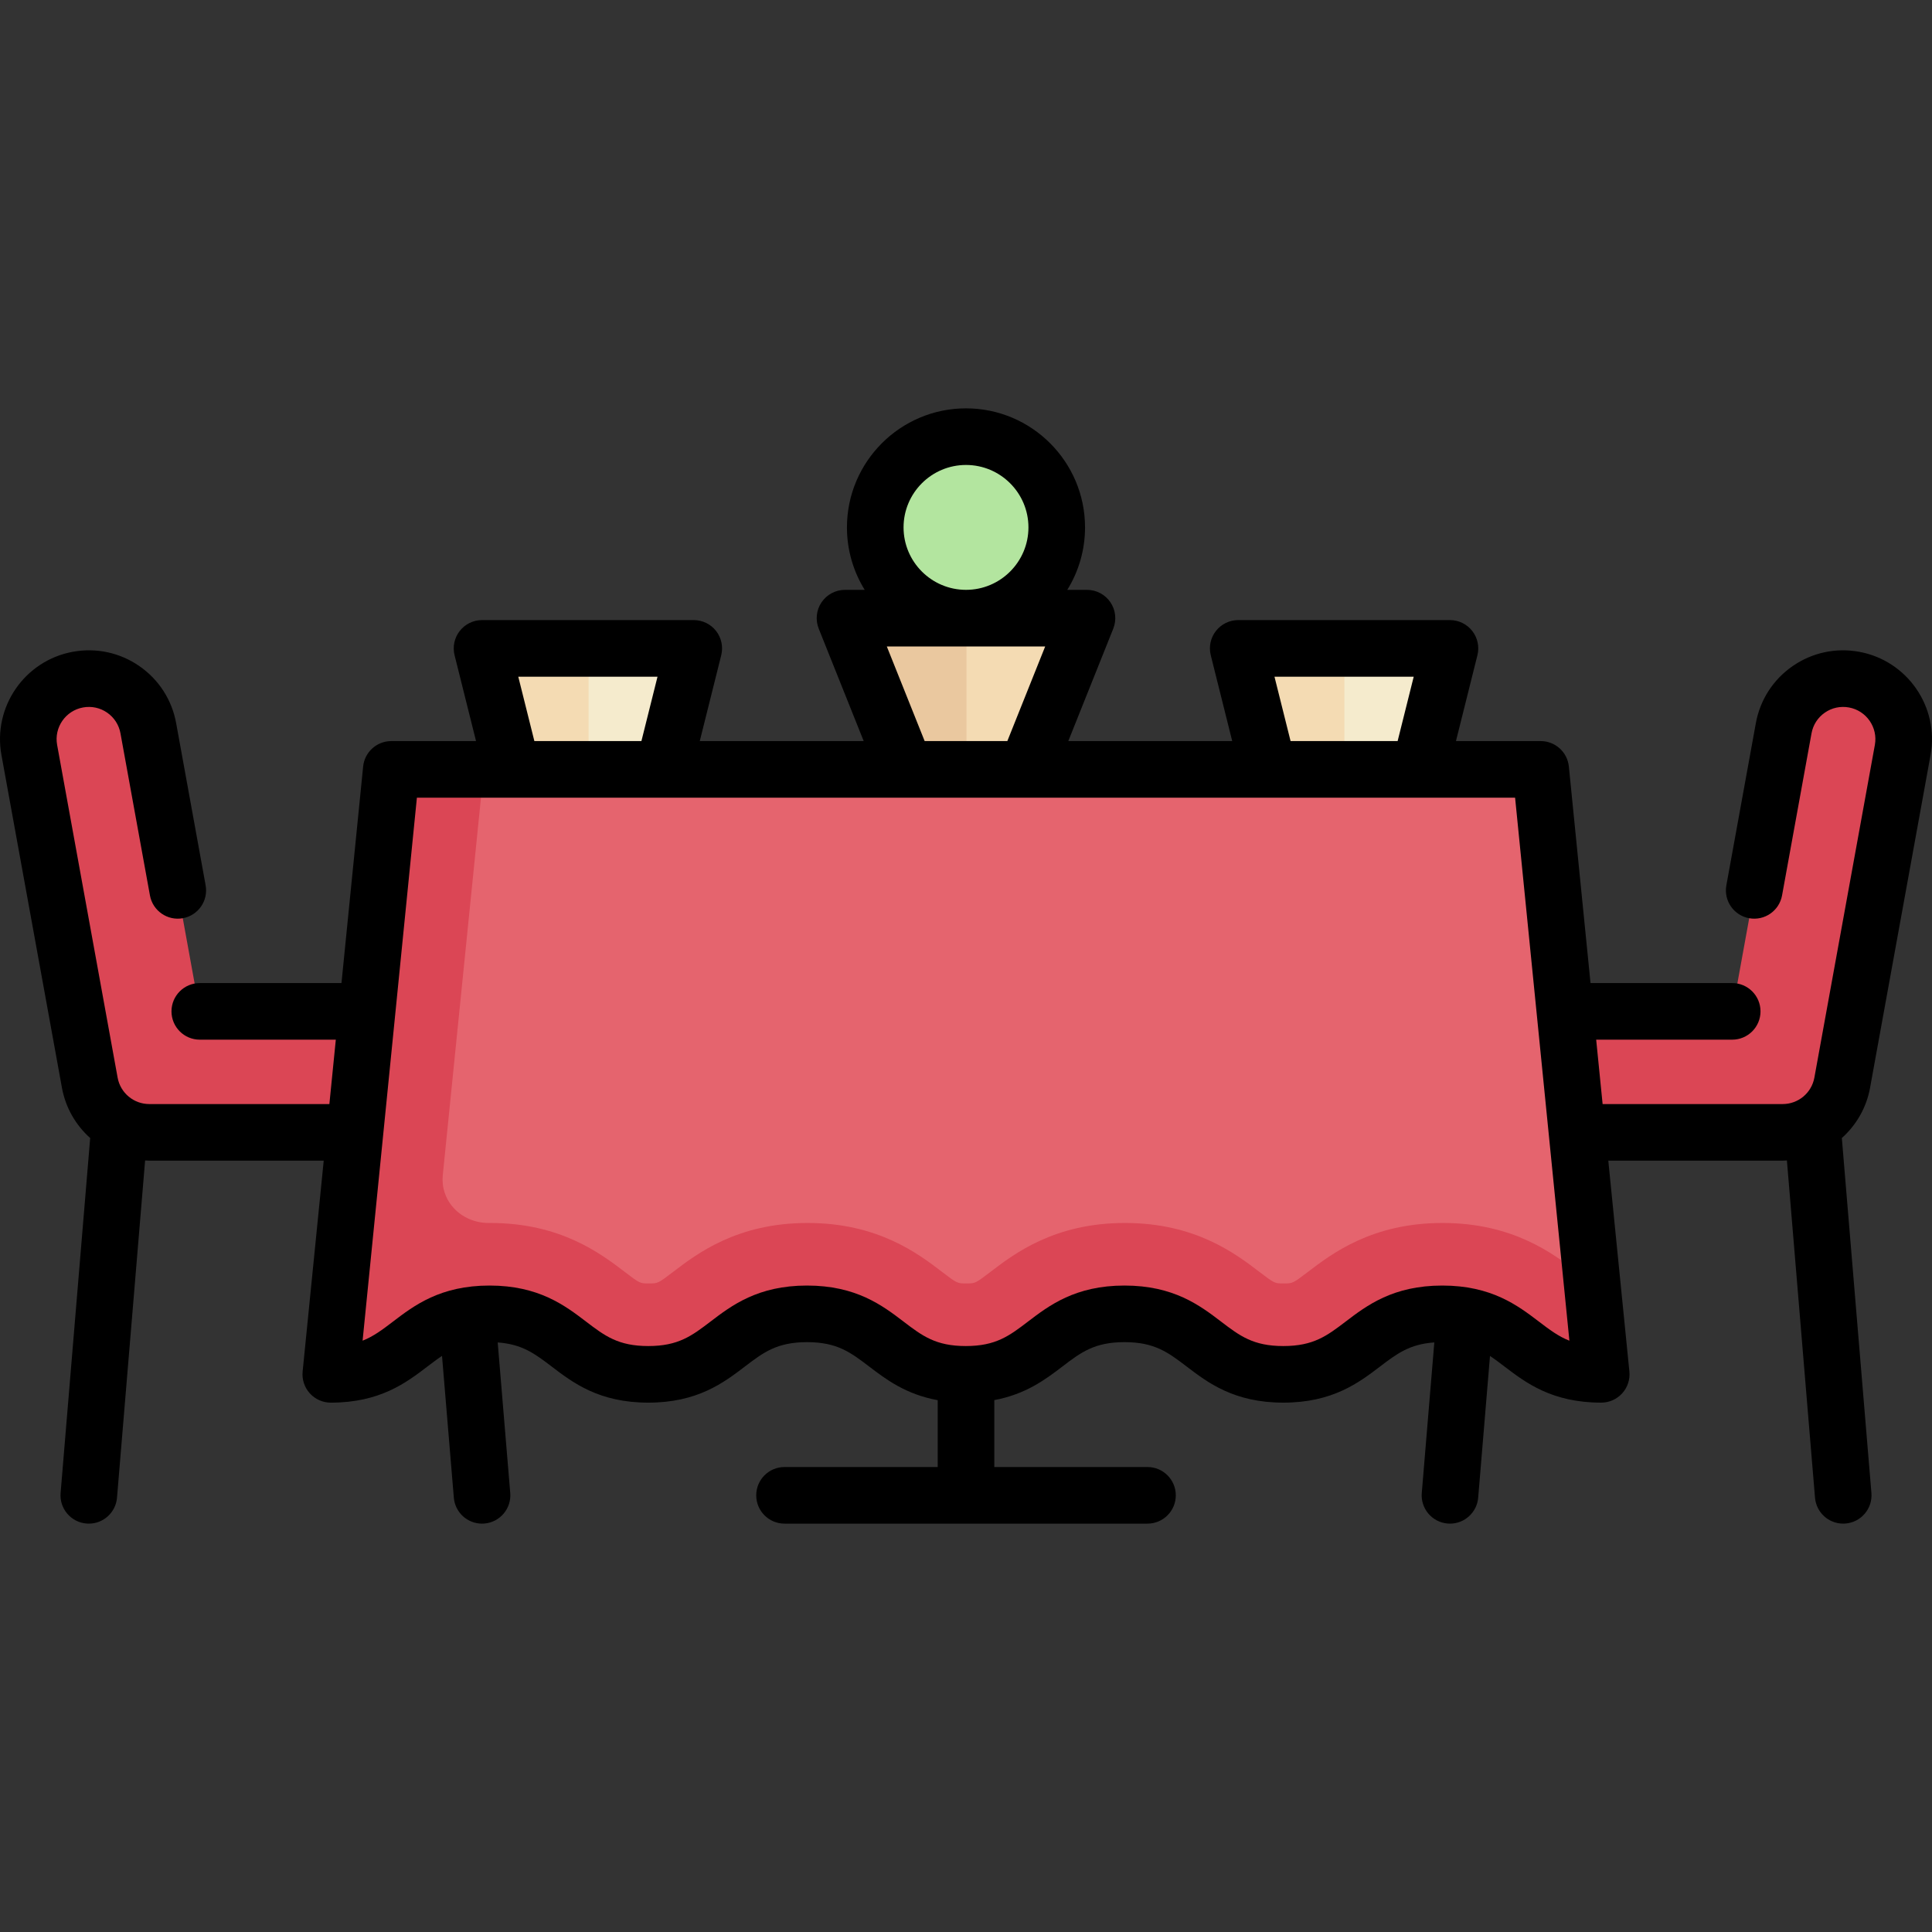 <svg id="Capa_1" enable-background="new 0 0 511.999 511.999" height="512" viewBox="0 0 511.999 511.999" width="512" xmlns="http://www.w3.org/2000/svg"><rect x="0" y="0" width="511.999" height="511.999" fill="#333333" stroke="none"/><g><g><path d="m368.295 235.97h-24.036l-16.023-64.095h56.083z" fill="#f5ebcd"/><path d="m356.277 171.875h-28.042l12.018 48.071h16.024z" fill="#f4dbb3"/><path d="m489.688 179.93c-8.353-.668-15.649 5.768-17.148 14.012l-13.466 74.075h-66.747c-8.85 0-16.024 7.174-16.024 16.024 0 8.85 7.174 16.024 16.024 16.024h80.12c7.743 0 14.379-5.538 15.764-13.156l16.024-88.13c1.682-9.248-4.937-18.08-14.547-18.849z" fill="#db4655"/><path d="m22.308 179.93c8.353-.668 15.649 5.768 17.148 14.012l13.466 74.075h66.747c8.85 0 16.024 7.174 16.024 16.024 0 8.85-7.174 16.024-16.024 16.024h-80.12c-7.743 0-14.379-5.538-15.764-13.156l-16.024-88.13c-1.682-9.248 4.937-18.08 14.547-18.849z" fill="#db4655"/><path d="m167.998 235.97h-24.035l-16.024-64.095h56.083z" fill="#f5ebcd"/><path d="m155.981 171.875h-28.043l12.019 48.071h16.024z" fill="#f4dbb3"/><circle cx="256.129" cy="139.828" fill="#b3e59f" r="24.036"/><path d="m256.129 235.97-32.048-72.107h64.095z" fill="#f4dbb3"/><path d="m224.081 163.863 32.048 72.107v-72.107z" fill="#eac89f"/><path d="m423.323 353.615c.597 5.966-5.427 10.644-10.932 8.268-10.247-4.423-14.056-13.747-30.113-13.747-21.05 0-21.05 16.024-42.1 16.024-21.035 0-21.035-16.024-42.071-16.024-21.017 0-21.017 16.024-42.034 16.024-21.028 0-21.028-16.024-42.057-16.024-21.023 0-21.023 16.024-42.046 16.024s-21.023-16.024-42.045-16.024c-16.027 0-19.836 9.313-30.056 13.739-5.504 2.384-11.532-2.298-10.935-8.266l14.247-142.472c.41-4.096 3.856-7.215 7.972-7.215h289.949c4.116 0 7.563 3.119 7.972 7.215z" fill="#e5646e"/><path d="m423.324 353.615-1.388-13.879c-.746-.297-1.727-.946-4.049-2.714-6.348-4.833-16.974-12.922-35.608-12.922-18.635 0-29.26 8.09-35.608 12.923-4.073 3.101-4.073 3.101-6.491 3.101-2.406 0-2.406 0-6.471-3.097-6.347-4.835-16.97-12.927-35.6-12.927-18.626 0-29.244 8.096-35.59 12.933-4.053 3.091-4.053 3.091-6.444 3.091-2.4 0-2.4 0-6.459-3.093-6.348-4.837-16.97-12.93-35.599-12.93-18.626 0-29.247 8.095-35.593 12.931-4.057 3.092-4.057 3.092-6.453 3.092s-2.396 0-6.452-3.091c-6.347-4.838-16.967-12.932-35.594-12.932l-.431.001c-3.607 0-7.004-1.469-9.319-4.032-2.15-2.379-3.155-5.457-2.83-8.668l10.797-106.673.081-.807h-17.068c-4.116 0-7.563 3.119-7.973 7.214l-14.247 142.473c-.598 5.968 5.431 10.65 10.935 8.266 10.219-4.426 14.029-13.739 30.055-13.739 21.022 0 21.022 16.024 42.046 16.024s21.023-16.024 42.046-16.024c21.028 0 21.028 16.024 42.057 16.024 21.017 0 21.017-16.024 42.034-16.024 21.035 0 21.035 16.024 42.071 16.024 21.049 0 21.049-16.024 42.099-16.024 16.057 0 19.865 9.324 30.113 13.747 5.506 2.376 11.529-2.302 10.933-8.268z" fill="#db4655"/></g><path d="m495.585 288.267 16.032-88.175c2.323-12.765-6.174-25.041-18.943-27.365-6.199-1.125-12.458.226-17.623 3.807-5.158 3.576-8.617 8.952-9.739 15.136l-7.808 42.949c-.741 4.075 1.962 7.979 6.038 8.72 4.077.74 7.979-1.962 8.72-6.038l7.808-42.951c.408-2.246 1.661-4.196 3.528-5.49 1.869-1.297 4.14-1.785 6.392-1.375 4.63.843 7.711 5.293 6.869 9.922l-16.032 88.177c-.738 4.058-4.268 7.004-8.395 7.004h-47.722l-1.706-17.064h36.05c4.142 0 7.5-3.358 7.5-7.5s-3.358-7.5-7.5-7.5h-37.55l-5.738-57.374c-.383-3.834-3.61-6.754-7.463-6.754h-22.458l5.686-22.746c.561-2.24.057-4.614-1.364-6.435s-3.602-2.884-5.912-2.884h-56.112c-2.31 0-4.49 1.064-5.912 2.884s-1.925 4.194-1.364 6.435l5.686 22.746h-43.445l11.918-29.795c.924-2.311.643-4.929-.753-6.99-1.395-2.061-3.722-3.295-6.21-3.295h-5.219c2.979-4.814 4.703-10.483 4.703-16.548 0-17.396-14.152-31.548-31.548-31.548s-31.548 14.152-31.548 31.548c0 6.065 1.725 11.734 4.703 16.548h-5.219c-2.489 0-4.815 1.234-6.21 3.295-1.396 2.061-1.677 4.679-.753 6.99l11.918 29.795h-43.445l5.687-22.746c.561-2.24.057-4.614-1.364-6.435s-3.602-2.884-5.912-2.884h-56.112c-2.31 0-4.49 1.064-5.912 2.884s-1.925 4.194-1.364 6.435l5.687 22.746h-22.458c-3.853 0-7.08 2.92-7.463 6.754l-5.738 57.374h-37.55c-4.142 0-7.5 3.358-7.5 7.5s3.358 7.5 7.5 7.5h36.05l-1.706 17.064h-47.723c-4.126 0-7.657-2.946-8.395-7.004l-16.032-88.178c-.842-4.628 2.239-9.079 6.866-9.921 2.252-.411 4.525.079 6.395 1.375 1.867 1.294 3.12 3.244 3.528 5.492l7.808 42.949c.741 4.076 4.65 6.779 8.72 6.038 4.076-.741 6.779-4.645 6.038-8.72l-7.807-42.948c-1.123-6.186-4.582-11.562-9.74-15.138-5.164-3.581-11.422-4.931-17.625-3.806-12.767 2.324-21.263 14.6-18.94 27.364l16.032 88.176c.967 5.321 3.688 9.934 7.485 13.325l-7.839 94.065c-.344 4.128 2.724 7.753 6.851 8.097.212.018.422.026.631.026 3.86 0 7.14-2.962 7.466-6.877l7.447-89.365c.37.017.737.049 1.111.049h46.222l-5.589 55.883c-.211 2.108.48 4.208 1.902 5.779s3.442 2.467 5.561 2.467c13.049 0 19.997-5.296 25.58-9.551 1.362-1.038 2.62-1.992 3.895-2.836l3.131 37.574c.326 3.916 3.605 6.877 7.466 6.877.208 0 .419-.009.631-.026 4.127-.344 7.195-3.969 6.851-8.097l-3.324-39.893c6.505.456 9.86 2.997 14.325 6.4 5.583 4.255 12.531 9.551 25.58 9.551s19.998-5.296 25.581-9.551c4.937-3.763 8.503-6.481 16.488-6.481 7.988 0 11.555 2.719 16.493 6.481 4.411 3.362 9.689 7.362 18.141 8.898v17.716h-40.596c-4.142 0-7.5 3.358-7.5 7.5s3.358 7.5 7.5 7.5h96.192c4.142 0 7.5-3.358 7.5-7.5s-3.358-7.5-7.5-7.5h-40.597v-17.738c8.382-1.552 13.63-5.531 18.02-8.878 4.935-3.762 8.5-6.48 16.481-6.48 7.992 0 11.562 2.719 16.501 6.482 5.585 4.255 12.537 9.55 25.591 9.55 13.061 0 20.016-5.294 25.604-9.548 4.485-3.415 7.853-5.962 14.41-6.407l-3.325 39.896c-.344 4.128 2.724 7.753 6.851 8.097.212.018.422.026.631.026 3.86 0 7.14-2.962 7.466-6.877l3.13-37.554c1.267.84 2.519 1.788 3.873 2.818 5.588 4.254 12.543 9.548 25.604 9.548 2.119 0 4.139-.896 5.561-2.467s2.113-3.67 1.902-5.779l-5.588-55.882h46.222c.374 0 .741-.032 1.111-.049l7.447 89.365c.326 3.916 3.605 6.877 7.466 6.877.208 0 .419-.009.631-.026 4.127-.344 7.195-3.969 6.851-8.097l-7.839-94.065c3.795-3.39 6.516-8.002 7.484-13.323zm-157.835-108.936h36.9l-4.266 17.064h-28.368zm-98.298-39.564c0-9.125 7.423-16.548 16.548-16.548 9.124 0 16.548 7.423 16.548 16.548s-7.423 16.548-16.548 16.548-16.548-7.423-16.548-16.548zm-4.439 31.548h41.973l-10.032 25.08h-21.909zm-97.664 8.016h36.9l-4.266 17.064h-28.368zm270.47 170.901c-5.588-4.254-12.543-9.548-25.604-9.548-13.06 0-20.015 5.294-25.604 9.548-4.945 3.764-8.517 6.484-16.518 6.484-7.992 0-11.561-2.719-16.501-6.482-5.585-4.255-12.537-9.55-25.591-9.55-13.047 0-19.994 5.296-25.576 9.552-4.935 3.762-8.5 6.48-16.48 6.48-7.988 0-11.556-2.719-16.494-6.481-5.584-4.255-12.534-9.551-25.585-9.551-13.049 0-19.998 5.296-25.581 9.551-4.937 3.762-8.503 6.481-16.488 6.481-7.984 0-11.55-2.718-16.487-6.481-5.583-4.255-12.531-9.551-25.58-9.551s-19.997 5.296-25.58 9.551c-2.776 2.116-5.119 3.901-8.058 5.059l14.39-143.898h291.033l14.392 143.904c-2.952-1.158-5.303-2.947-8.088-5.068z"/></g></svg>